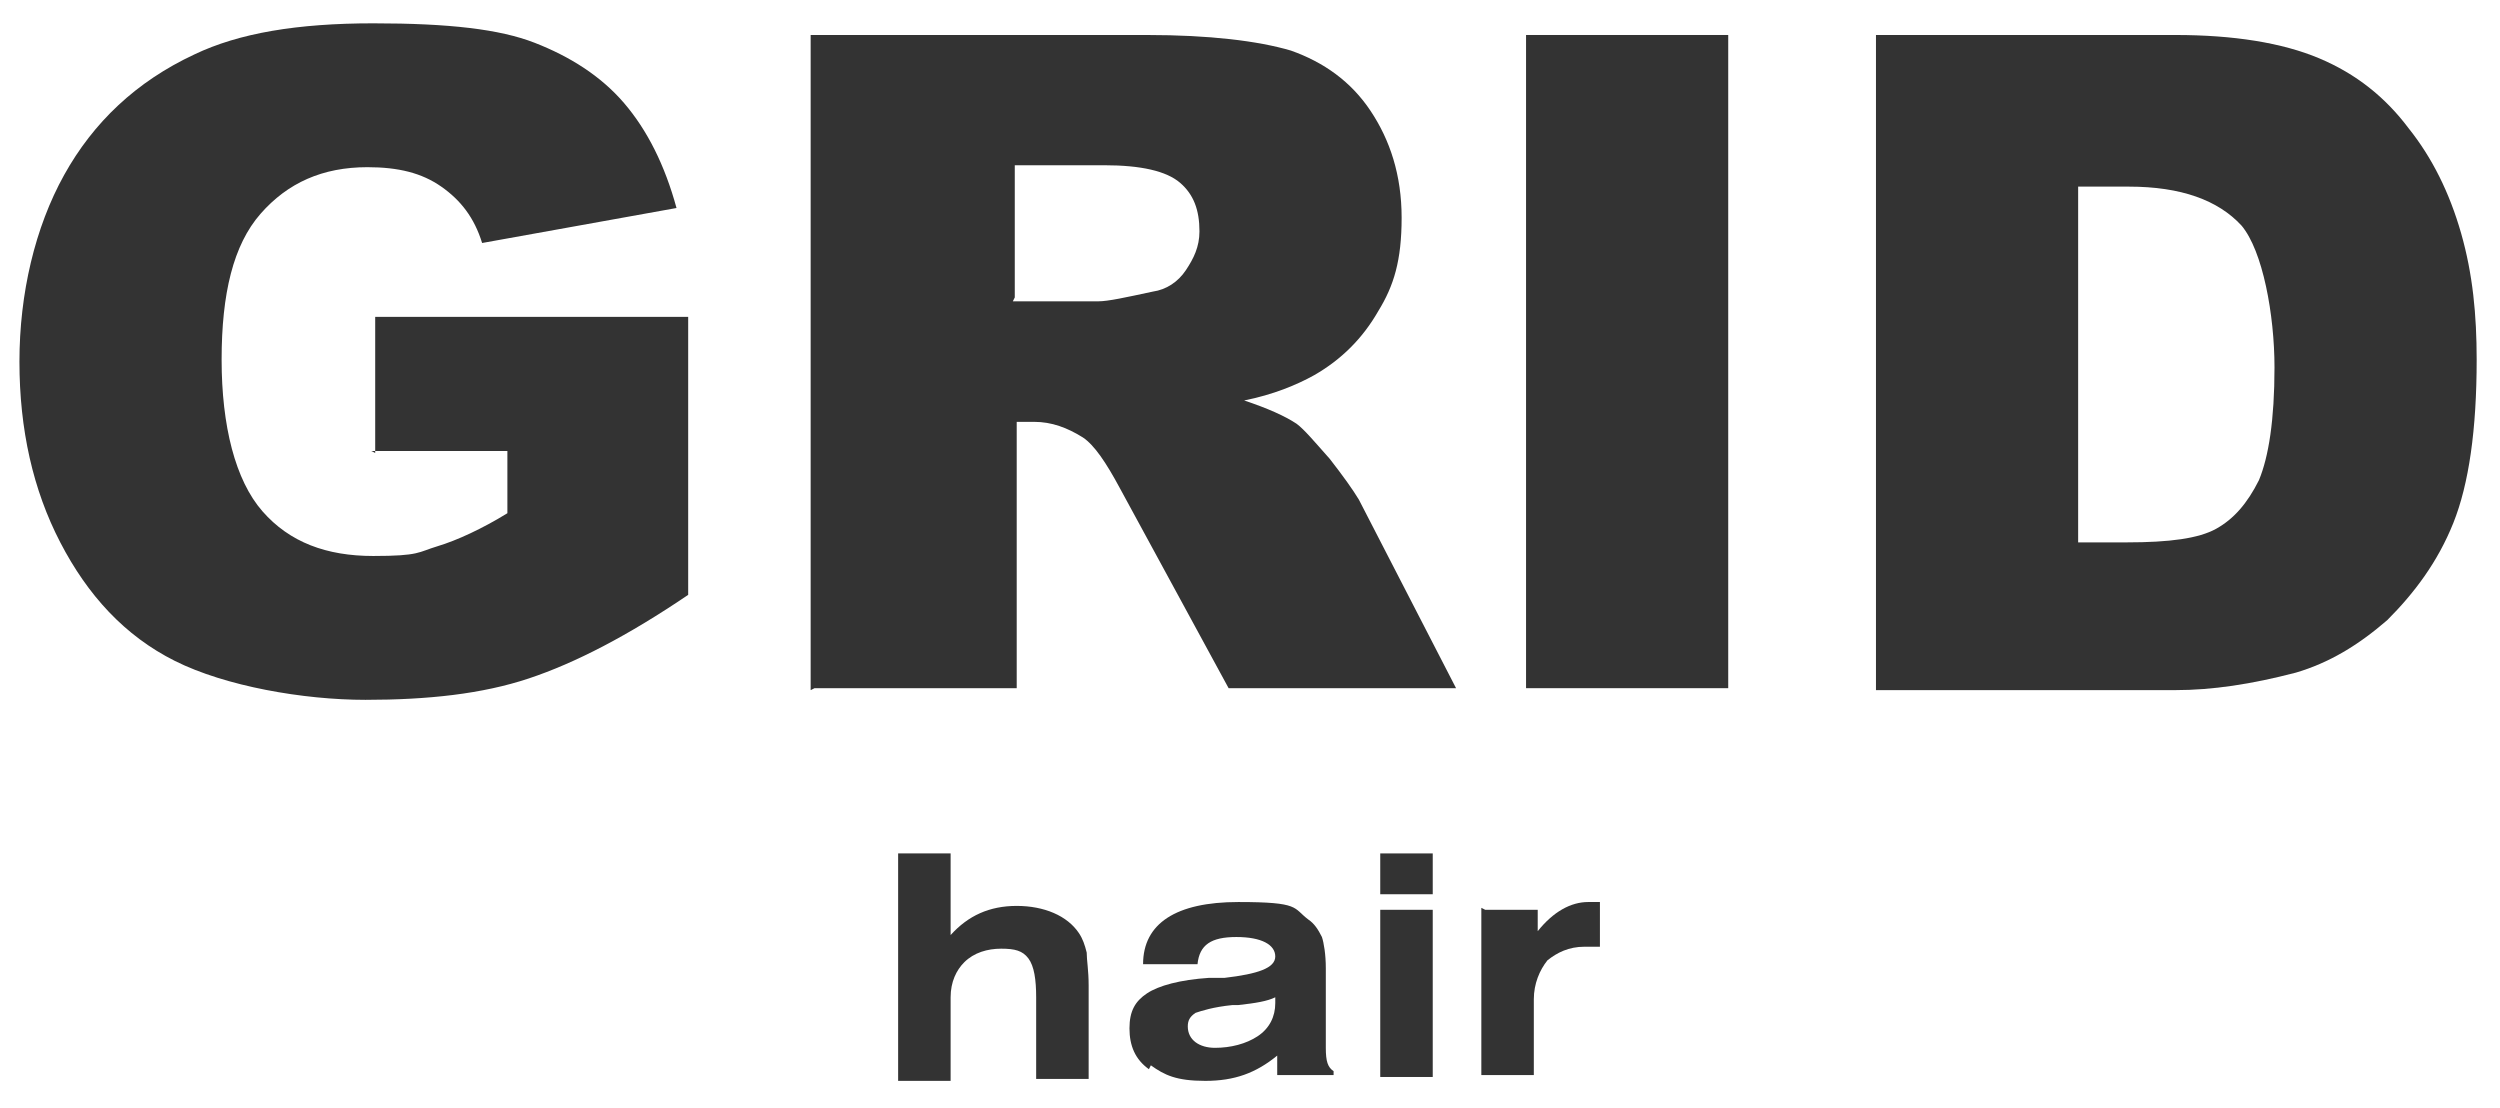 <?xml version="1.0" encoding="UTF-8"?>
<svg id="_レイヤー_1" data-name="レイヤー_1" xmlns="http://www.w3.org/2000/svg" version="1.1" viewBox="0 0 128.6 57">
  <!-- Generator: Adobe Illustrator 29.7.1, SVG Export Plug-In . SVG Version: 2.1.1 Build 8)  -->
  <defs>
    <style>
      .st0 {
        fill: #333;
      }
    </style>
  </defs>
  <g>
    <path class="st0" d="M19.3,23.3v-7h16.1v14.3c-3.1,2.1-5.8,3.5-8.2,4.3-2.4.8-5.2,1.1-8.4,1.1s-7.2-.7-9.8-2-4.5-3.4-5.9-6.1c-1.4-2.7-2.1-5.8-2.1-9.3s.8-6.9,2.3-9.6c1.5-2.7,3.7-4.8,6.7-6.2,2.3-1.1,5.3-1.6,9.2-1.6s6.5.3,8.3,1c1.8.7,3.4,1.7,4.6,3.1,1.2,1.4,2.1,3.2,2.7,5.4l-10,1.8c-.4-1.3-1.1-2.2-2.1-2.9-1-.7-2.2-1-3.8-1-2.3,0-4.1.8-5.5,2.4-1.4,1.6-2,4.1-2,7.5s.7,6.2,2.1,7.8,3.3,2.3,5.7,2.3,2.3-.2,3.3-.5,2.3-.9,3.6-1.7v-3.2h-7Z"/>
    <path class="st0" d="M41.7,35.5V1.8h17.3c3.2,0,5.7.3,7.4.8,1.7.6,3.1,1.6,4.1,3.1,1,1.5,1.6,3.3,1.6,5.5s-.4,3.5-1.2,4.8c-.8,1.4-1.9,2.5-3.3,3.3-.9.5-2.1,1-3.6,1.3,1.2.4,2.1.8,2.7,1.2.4.3.9.9,1.7,1.8.7.9,1.2,1.6,1.5,2.1l5,9.7h-11.7l-5.6-10.3c-.7-1.3-1.3-2.2-1.9-2.6-.8-.5-1.6-.8-2.5-.8h-.9v13.7h-10.4ZM52.1,15.5h4.4c.5,0,1.4-.2,2.8-.5.7-.1,1.3-.5,1.7-1.1.4-.6.7-1.2.7-2,0-1.1-.3-1.9-1-2.5-.7-.6-2-.9-3.9-.9h-4.6v6.8Z"/>
    <path class="st0" d="M78.5,1.8h10.4v33.6h-10.4V1.8Z"/>
    <path class="st0" d="M96.5,1.8h15.4c3,0,5.5.4,7.4,1.2,1.9.8,3.4,2,4.6,3.6,1.2,1.5,2.1,3.3,2.7,5.4.6,2.1.8,4.2.8,6.5,0,3.6-.4,6.4-1.2,8.4s-2,3.6-3.4,5c-1.5,1.3-3,2.2-4.7,2.7-2.3.6-4.3.9-6.2.9h-15.4V1.8ZM106.9,9.5v18.4h2.5c2.2,0,3.7-.2,4.6-.7.9-.5,1.6-1.3,2.2-2.5.5-1.2.8-3.1.8-5.8s-.6-6-1.7-7.3c-1.2-1.3-3.1-2-5.8-2h-2.6Z"/>
  </g>
  <g>
    <path class="st0" d="M46.2,43.9h2.7v4.2c.9-1,2-1.5,3.4-1.5s2.6.5,3.2,1.4c.2.3.3.6.4,1,0,.4.1.9.1,1.7v4.8h-2.7v-4.2c0-.9-.1-1.6-.4-2-.3-.4-.7-.5-1.4-.5s-1.4.2-1.9.7c-.4.4-.7,1-.7,1.8v4.3h-2.7v-11.6Z"/>
    <path class="st0" d="M59.1,55c-.7-.5-1-1.2-1-2.1s.3-1.4.9-1.8c.6-.4,1.7-.7,3.2-.8h.8c1.7-.2,2.6-.5,2.6-1.1s-.7-1-2-1-1.9.4-2,1.4h-2.8c0-2.1,1.7-3.2,4.9-3.2s2.8.3,3.6.9c.3.2.5.5.7.9.1.3.2.9.2,1.6v4.1c0,.7.1,1,.4,1.2v.2h-2.9v-1c-1.1.9-2.2,1.3-3.7,1.3s-2.1-.3-2.8-.8ZM64.7,53.3c.6-.4.9-1,.9-1.7s0-.2,0-.3c-.4.2-1,.3-1.9.4h-.3c-1,.1-1.6.3-1.9.4-.3.2-.4.4-.4.7,0,.7.6,1.1,1.4,1.1s1.6-.2,2.2-.6Z"/>
    <path class="st0" d="M71,43.9h2.7v2.1h-2.7v-2.1ZM71,46.8h2.7v8.6h-2.7v-8.6Z"/>
    <path class="st0" d="M76.4,46.8h2.7v1.1c.8-1,1.7-1.5,2.6-1.5s.3,0,.5,0c0,0,0,0,.1,0h0v2.3c0,0-.2,0-.3,0h-.5c-.8,0-1.4.3-1.9.7-.4.5-.7,1.2-.7,2v3.9h-2.7v-8.6Z"/>
  </g>
</svg>